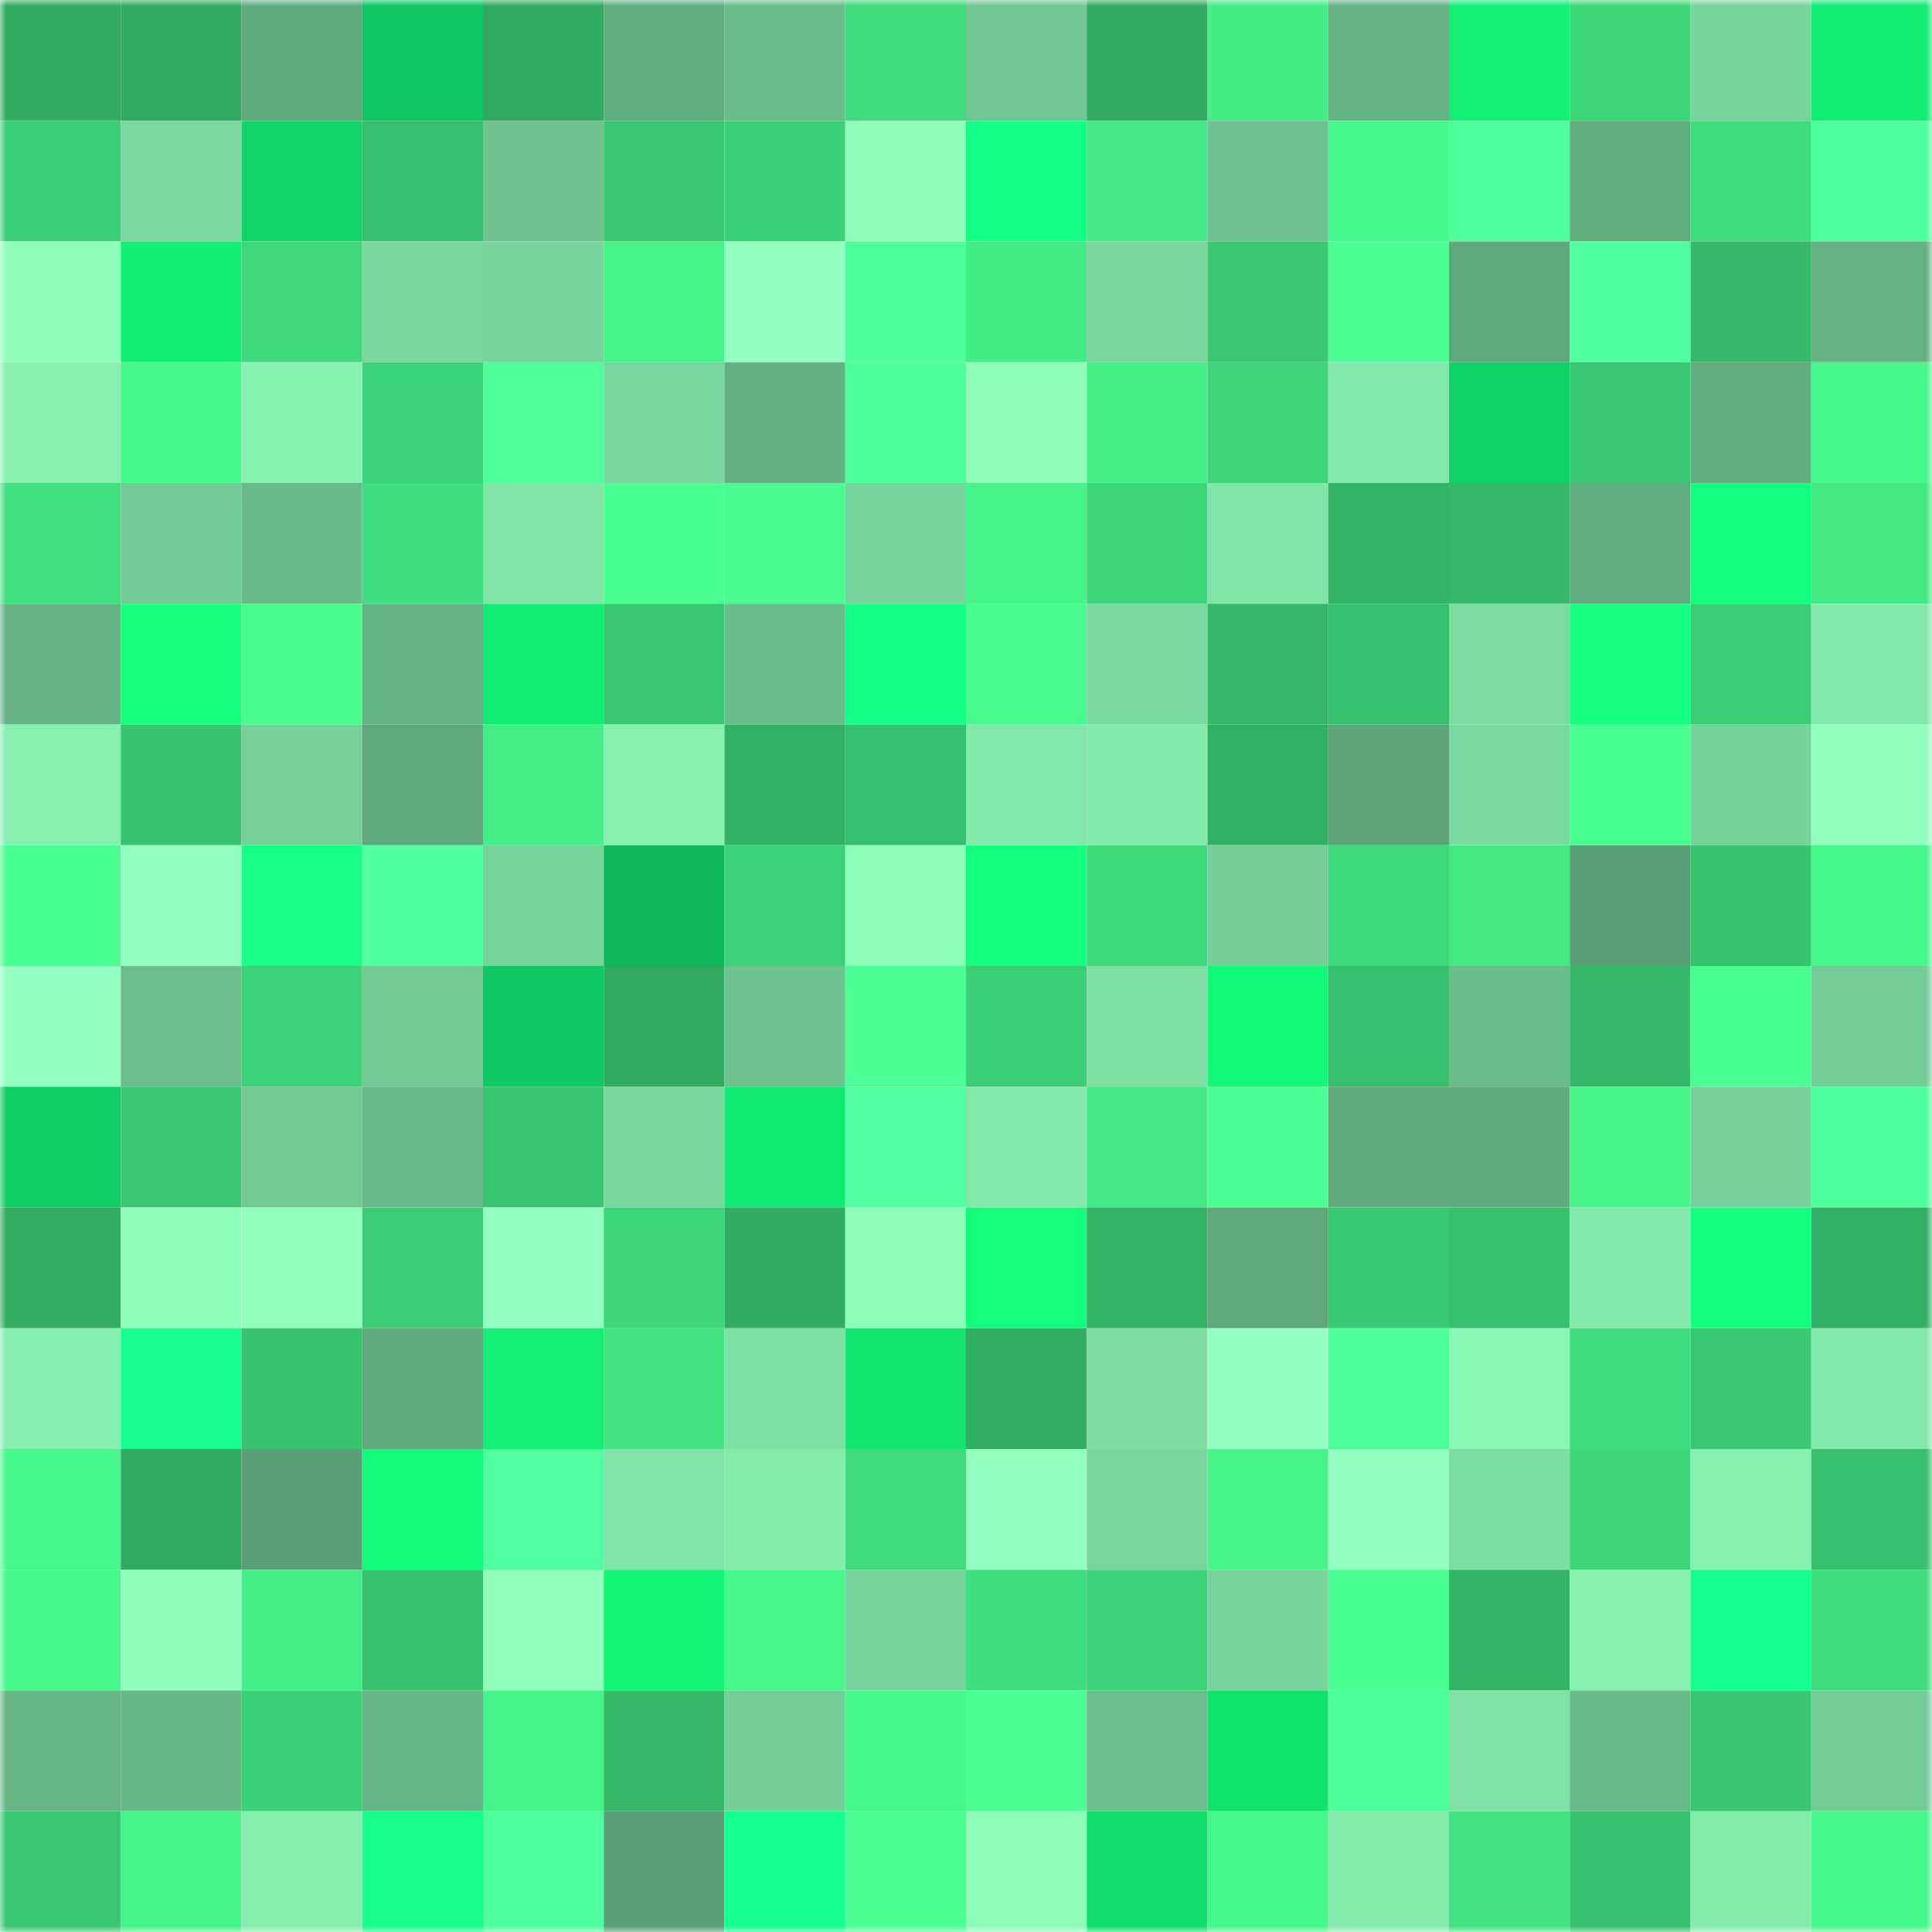 <svg viewBox="0 0 160 160" fill="none" role="img" xmlns="http://www.w3.org/2000/svg" width="240" height="240" name="lens%2Cmztacat.lens"><mask id="1655906270" mask-type="alpha" maskUnits="userSpaceOnUse" x="0" y="0" width="160" height="160"><rect width="160" height="160" fill="#FFFFFF"></rect></mask><g mask="url(#1655906270)"><rect x="0" y="0" width="10" height="10" fill="#31ab61"></rect><rect x="10" y="0" width="10" height="10" fill="#31ab61"></rect><rect x="20" y="0" width="10" height="10" fill="#60ab7e"></rect><rect x="30" y="0" width="10" height="10" fill="#0ec560"></rect><rect x="40" y="0" width="10" height="10" fill="#31ab61"></rect><rect x="50" y="0" width="10" height="10" fill="#62ad80"></rect><rect x="60" y="0" width="10" height="10" fill="#6abc8b"></rect><rect x="70" y="0" width="10" height="10" fill="#3fdb7c"></rect><rect x="80" y="0" width="10" height="10" fill="#70c793"></rect><rect x="90" y="0" width="10" height="10" fill="#31ab61"></rect><rect x="100" y="0" width="10" height="10" fill="#43ed86"></rect><rect x="110" y="0" width="10" height="10" fill="#64b283"></rect><rect x="120" y="0" width="10" height="10" fill="#12ef74"></rect><rect x="130" y="0" width="10" height="10" fill="#3dd679"></rect><rect x="140" y="0" width="10" height="10" fill="#77d49c"></rect><rect x="150" y="0" width="10" height="10" fill="#11ec72"></rect><rect x="0" y="10" width="10" height="10" fill="#3bcf75"></rect><rect x="10" y="10" width="10" height="10" fill="#7ad9a0"></rect><rect x="20" y="10" width="10" height="10" fill="#10d668"></rect><rect x="30" y="10" width="10" height="10" fill="#36bf6c"></rect><rect x="40" y="10" width="10" height="10" fill="#6ec390"></rect><rect x="50" y="10" width="10" height="10" fill="#39c871"></rect><rect x="60" y="10" width="10" height="10" fill="#3bd075"></rect><rect x="70" y="10" width="10" height="10" fill="#8efcb9"></rect><rect x="80" y="10" width="10" height="10" fill="#14ff85"></rect><rect x="90" y="10" width="10" height="10" fill="#42e883"></rect><rect x="100" y="10" width="10" height="10" fill="#6ec28f"></rect><rect x="110" y="10" width="10" height="10" fill="#47f88c"></rect><rect x="120" y="10" width="10" height="10" fill="#4fff9c"></rect><rect x="130" y="10" width="10" height="10" fill="#62ad80"></rect><rect x="140" y="10" width="10" height="10" fill="#3fde7d"></rect><rect x="150" y="10" width="10" height="10" fill="#4fff9c"></rect><rect x="0" y="20" width="10" height="10" fill="#8efdba"></rect><rect x="10" y="20" width="10" height="10" fill="#11ee73"></rect><rect x="20" y="20" width="10" height="10" fill="#3ed87a"></rect><rect x="30" y="20" width="10" height="10" fill="#79d79e"></rect><rect x="40" y="20" width="10" height="10" fill="#77d49c"></rect><rect x="50" y="20" width="10" height="10" fill="#45f389"></rect><rect x="60" y="20" width="10" height="10" fill="#94ffc1"></rect><rect x="70" y="20" width="10" height="10" fill="#4dff98"></rect><rect x="80" y="20" width="10" height="10" fill="#43ed86"></rect><rect x="90" y="20" width="10" height="10" fill="#78d59d"></rect><rect x="100" y="20" width="10" height="10" fill="#39c770"></rect><rect x="110" y="20" width="10" height="10" fill="#4bff94"></rect><rect x="120" y="20" width="10" height="10" fill="#5ea87c"></rect><rect x="130" y="20" width="10" height="10" fill="#4fff9d"></rect><rect x="140" y="20" width="10" height="10" fill="#35b868"></rect><rect x="150" y="20" width="10" height="10" fill="#64b283"></rect><rect x="0" y="30" width="10" height="10" fill="#88f1b2"></rect><rect x="10" y="30" width="10" height="10" fill="#47fa8d"></rect><rect x="20" y="30" width="10" height="10" fill="#88f2b2"></rect><rect x="30" y="30" width="10" height="10" fill="#3cd478"></rect><rect x="40" y="30" width="10" height="10" fill="#4eff9a"></rect><rect x="50" y="30" width="10" height="10" fill="#78d59d"></rect><rect x="60" y="30" width="10" height="10" fill="#63b082"></rect><rect x="70" y="30" width="10" height="10" fill="#4dff98"></rect><rect x="80" y="30" width="10" height="10" fill="#8ffebb"></rect><rect x="90" y="30" width="10" height="10" fill="#44ef87"></rect><rect x="100" y="30" width="10" height="10" fill="#3dd578"></rect><rect x="110" y="30" width="10" height="10" fill="#82e8ab"></rect><rect x="120" y="30" width="10" height="10" fill="#0fd266"></rect><rect x="130" y="30" width="10" height="10" fill="#39c871"></rect><rect x="140" y="30" width="10" height="10" fill="#62ad80"></rect><rect x="150" y="30" width="10" height="10" fill="#47f88c"></rect><rect x="0" y="40" width="10" height="10" fill="#40e07f"></rect><rect x="10" y="40" width="10" height="10" fill="#72cb96"></rect><rect x="20" y="40" width="10" height="10" fill="#69ba89"></rect><rect x="30" y="40" width="10" height="10" fill="#40df7e"></rect><rect x="40" y="40" width="10" height="10" fill="#81e5a9"></rect><rect x="50" y="40" width="10" height="10" fill="#49ff91"></rect><rect x="60" y="40" width="10" height="10" fill="#48fc8f"></rect><rect x="70" y="40" width="10" height="10" fill="#77d49c"></rect><rect x="80" y="40" width="10" height="10" fill="#46f58a"></rect><rect x="90" y="40" width="10" height="10" fill="#3dd679"></rect><rect x="100" y="40" width="10" height="10" fill="#81e4a8"></rect><rect x="110" y="40" width="10" height="10" fill="#33b466"></rect><rect x="120" y="40" width="10" height="10" fill="#35b868"></rect><rect x="130" y="40" width="10" height="10" fill="#62ad80"></rect><rect x="140" y="40" width="10" height="10" fill="#13ff80"></rect><rect x="150" y="40" width="10" height="10" fill="#43ea84"></rect><rect x="0" y="50" width="10" height="10" fill="#65b384"></rect><rect x="10" y="50" width="10" height="10" fill="#13ff7d"></rect><rect x="20" y="50" width="10" height="10" fill="#48fb8e"></rect><rect x="30" y="50" width="10" height="10" fill="#64b283"></rect><rect x="40" y="50" width="10" height="10" fill="#11ec72"></rect><rect x="50" y="50" width="10" height="10" fill="#39c871"></rect><rect x="60" y="50" width="10" height="10" fill="#6abc8a"></rect><rect x="70" y="50" width="10" height="10" fill="#14ff85"></rect><rect x="80" y="50" width="10" height="10" fill="#47fb8e"></rect><rect x="90" y="50" width="10" height="10" fill="#7ad9a0"></rect><rect x="100" y="50" width="10" height="10" fill="#34b767"></rect><rect x="110" y="50" width="10" height="10" fill="#36bf6c"></rect><rect x="120" y="50" width="10" height="10" fill="#7cdca2"></rect><rect x="130" y="50" width="10" height="10" fill="#14ff82"></rect><rect x="140" y="50" width="10" height="10" fill="#3bce74"></rect><rect x="150" y="50" width="10" height="10" fill="#82e8ab"></rect><rect x="0" y="60" width="10" height="10" fill="#87f0b1"></rect><rect x="10" y="60" width="10" height="10" fill="#38c46f"></rect><rect x="20" y="60" width="10" height="10" fill="#75d099"></rect><rect x="30" y="60" width="10" height="10" fill="#5fa87c"></rect><rect x="40" y="60" width="10" height="10" fill="#44ee86"></rect><rect x="50" y="60" width="10" height="10" fill="#87f0b1"></rect><rect x="60" y="60" width="10" height="10" fill="#32b164"></rect><rect x="70" y="60" width="10" height="10" fill="#36bf6c"></rect><rect x="80" y="60" width="10" height="10" fill="#83e8ab"></rect><rect x="90" y="60" width="10" height="10" fill="#83e9ac"></rect><rect x="100" y="60" width="10" height="10" fill="#32b164"></rect><rect x="110" y="60" width="10" height="10" fill="#5da579"></rect><rect x="120" y="60" width="10" height="10" fill="#7ad9a0"></rect><rect x="130" y="60" width="10" height="10" fill="#49ff91"></rect><rect x="140" y="60" width="10" height="10" fill="#76d29b"></rect><rect x="150" y="60" width="10" height="10" fill="#92ffbe"></rect><rect x="0" y="70" width="10" height="10" fill="#4aff92"></rect><rect x="10" y="70" width="10" height="10" fill="#92ffc0"></rect><rect x="20" y="70" width="10" height="10" fill="#14ff84"></rect><rect x="30" y="70" width="10" height="10" fill="#50ff9e"></rect><rect x="40" y="70" width="10" height="10" fill="#77d39c"></rect><rect x="50" y="70" width="10" height="10" fill="#0eb859"></rect><rect x="60" y="70" width="10" height="10" fill="#3cd277"></rect><rect x="70" y="70" width="10" height="10" fill="#8efcb9"></rect><rect x="80" y="70" width="10" height="10" fill="#13ff7e"></rect><rect x="90" y="70" width="10" height="10" fill="#3ed97b"></rect><rect x="100" y="70" width="10" height="10" fill="#75cf99"></rect><rect x="110" y="70" width="10" height="10" fill="#3dd87a"></rect><rect x="120" y="70" width="10" height="10" fill="#43ea84"></rect><rect x="130" y="70" width="10" height="10" fill="#5aa076"></rect><rect x="140" y="70" width="10" height="10" fill="#38c36e"></rect><rect x="150" y="70" width="10" height="10" fill="#47f88c"></rect><rect x="0" y="80" width="10" height="10" fill="#93ffc1"></rect><rect x="10" y="80" width="10" height="10" fill="#6bbe8c"></rect><rect x="20" y="80" width="10" height="10" fill="#3cd277"></rect><rect x="30" y="80" width="10" height="10" fill="#72ca95"></rect><rect x="40" y="80" width="10" height="10" fill="#0fca62"></rect><rect x="50" y="80" width="10" height="10" fill="#31ab61"></rect><rect x="60" y="80" width="10" height="10" fill="#6dc28f"></rect><rect x="70" y="80" width="10" height="10" fill="#4bff94"></rect><rect x="80" y="80" width="10" height="10" fill="#3bcf75"></rect><rect x="90" y="80" width="10" height="10" fill="#7edfa5"></rect><rect x="100" y="80" width="10" height="10" fill="#12f979"></rect><rect x="110" y="80" width="10" height="10" fill="#36bf6c"></rect><rect x="120" y="80" width="10" height="10" fill="#6abb8a"></rect><rect x="130" y="80" width="10" height="10" fill="#35b969"></rect><rect x="140" y="80" width="10" height="10" fill="#49ff92"></rect><rect x="150" y="80" width="10" height="10" fill="#73cd97"></rect><rect x="0" y="90" width="10" height="10" fill="#0fcf65"></rect><rect x="10" y="90" width="10" height="10" fill="#39c871"></rect><rect x="20" y="90" width="10" height="10" fill="#71c994"></rect><rect x="30" y="90" width="10" height="10" fill="#68b988"></rect><rect x="40" y="90" width="10" height="10" fill="#38c56f"></rect><rect x="50" y="90" width="10" height="10" fill="#78d59d"></rect><rect x="60" y="90" width="10" height="10" fill="#11ea72"></rect><rect x="70" y="90" width="10" height="10" fill="#51ffa0"></rect><rect x="80" y="90" width="10" height="10" fill="#83e8ab"></rect><rect x="90" y="90" width="10" height="10" fill="#42e883"></rect><rect x="100" y="90" width="10" height="10" fill="#4aff93"></rect><rect x="110" y="90" width="10" height="10" fill="#61ab7e"></rect><rect x="120" y="90" width="10" height="10" fill="#60ab7e"></rect><rect x="130" y="90" width="10" height="10" fill="#45f389"></rect><rect x="140" y="90" width="10" height="10" fill="#76d19a"></rect><rect x="150" y="90" width="10" height="10" fill="#4fff9c"></rect><rect x="0" y="100" width="10" height="10" fill="#32ae62"></rect><rect x="10" y="100" width="10" height="10" fill="#8ffdbb"></rect><rect x="20" y="100" width="10" height="10" fill="#92ffbe"></rect><rect x="30" y="100" width="10" height="10" fill="#3acd74"></rect><rect x="40" y="100" width="10" height="10" fill="#93ffc0"></rect><rect x="50" y="100" width="10" height="10" fill="#3dd679"></rect><rect x="60" y="100" width="10" height="10" fill="#31ad62"></rect><rect x="70" y="100" width="10" height="10" fill="#8efcb9"></rect><rect x="80" y="100" width="10" height="10" fill="#13fe7c"></rect><rect x="90" y="100" width="10" height="10" fill="#33b265"></rect><rect x="100" y="100" width="10" height="10" fill="#5fa87c"></rect><rect x="110" y="100" width="10" height="10" fill="#39c972"></rect><rect x="120" y="100" width="10" height="10" fill="#37c16d"></rect><rect x="130" y="100" width="10" height="10" fill="#83e9ac"></rect><rect x="140" y="100" width="10" height="10" fill="#13ff80"></rect><rect x="150" y="100" width="10" height="10" fill="#32b064"></rect><rect x="0" y="110" width="10" height="10" fill="#86eeb0"></rect><rect x="10" y="110" width="10" height="10" fill="#16ff8f"></rect><rect x="20" y="110" width="10" height="10" fill="#38c46f"></rect><rect x="30" y="110" width="10" height="10" fill="#61ab7e"></rect><rect x="40" y="110" width="10" height="10" fill="#12ef74"></rect><rect x="50" y="110" width="10" height="10" fill="#41e481"></rect><rect x="60" y="110" width="10" height="10" fill="#7ee0a5"></rect><rect x="70" y="110" width="10" height="10" fill="#11e46f"></rect><rect x="80" y="110" width="10" height="10" fill="#32ae62"></rect><rect x="90" y="110" width="10" height="10" fill="#7cdca2"></rect><rect x="100" y="110" width="10" height="10" fill="#94ffc2"></rect><rect x="110" y="110" width="10" height="10" fill="#4cff96"></rect><rect x="120" y="110" width="10" height="10" fill="#8bf7b6"></rect><rect x="130" y="110" width="10" height="10" fill="#3fdd7d"></rect><rect x="140" y="110" width="10" height="10" fill="#39c871"></rect><rect x="150" y="110" width="10" height="10" fill="#82e8ab"></rect><rect x="0" y="120" width="10" height="10" fill="#47f98d"></rect><rect x="10" y="120" width="10" height="10" fill="#31ab61"></rect><rect x="20" y="120" width="10" height="10" fill="#5aa076"></rect><rect x="30" y="120" width="10" height="10" fill="#12fb7a"></rect><rect x="40" y="120" width="10" height="10" fill="#51ffa1"></rect><rect x="50" y="120" width="10" height="10" fill="#80e3a7"></rect><rect x="60" y="120" width="10" height="10" fill="#85ecae"></rect><rect x="70" y="120" width="10" height="10" fill="#3fdb7c"></rect><rect x="80" y="120" width="10" height="10" fill="#95ffc2"></rect><rect x="90" y="120" width="10" height="10" fill="#78d59d"></rect><rect x="100" y="120" width="10" height="10" fill="#46f48a"></rect><rect x="110" y="120" width="10" height="10" fill="#95ffc3"></rect><rect x="120" y="120" width="10" height="10" fill="#7ddea4"></rect><rect x="130" y="120" width="10" height="10" fill="#3dd679"></rect><rect x="140" y="120" width="10" height="10" fill="#87f0b1"></rect><rect x="150" y="120" width="10" height="10" fill="#36bf6c"></rect><rect x="0" y="130" width="10" height="10" fill="#47f98d"></rect><rect x="10" y="130" width="10" height="10" fill="#8ffdbb"></rect><rect x="20" y="130" width="10" height="10" fill="#44ef87"></rect><rect x="30" y="130" width="10" height="10" fill="#37c26e"></rect><rect x="40" y="130" width="10" height="10" fill="#92ffbf"></rect><rect x="50" y="130" width="10" height="10" fill="#12f577"></rect><rect x="60" y="130" width="10" height="10" fill="#46f68b"></rect><rect x="70" y="130" width="10" height="10" fill="#77d49c"></rect><rect x="80" y="130" width="10" height="10" fill="#3fde7e"></rect><rect x="90" y="130" width="10" height="10" fill="#3cd277"></rect><rect x="100" y="130" width="10" height="10" fill="#77d49c"></rect><rect x="110" y="130" width="10" height="10" fill="#4aff92"></rect><rect x="120" y="130" width="10" height="10" fill="#34b566"></rect><rect x="130" y="130" width="10" height="10" fill="#87f0b1"></rect><rect x="140" y="130" width="10" height="10" fill="#15ff8e"></rect><rect x="150" y="130" width="10" height="10" fill="#3fdb7c"></rect><rect x="0" y="140" width="10" height="10" fill="#66b686"></rect><rect x="10" y="140" width="10" height="10" fill="#67b787"></rect><rect x="20" y="140" width="10" height="10" fill="#3bd076"></rect><rect x="30" y="140" width="10" height="10" fill="#66b586"></rect><rect x="40" y="140" width="10" height="10" fill="#46f58a"></rect><rect x="50" y="140" width="10" height="10" fill="#35b969"></rect><rect x="60" y="140" width="10" height="10" fill="#74ce98"></rect><rect x="70" y="140" width="10" height="10" fill="#47f88c"></rect><rect x="80" y="140" width="10" height="10" fill="#4bff94"></rect><rect x="90" y="140" width="10" height="10" fill="#6bbe8c"></rect><rect x="100" y="140" width="10" height="10" fill="#11e26e"></rect><rect x="110" y="140" width="10" height="10" fill="#4dff98"></rect><rect x="120" y="140" width="10" height="10" fill="#7fe1a6"></rect><rect x="130" y="140" width="10" height="10" fill="#69ba89"></rect><rect x="140" y="140" width="10" height="10" fill="#38c670"></rect><rect x="150" y="140" width="10" height="10" fill="#73cd97"></rect><rect x="0" y="150" width="10" height="10" fill="#39c770"></rect><rect x="10" y="150" width="10" height="10" fill="#45f389"></rect><rect x="20" y="150" width="10" height="10" fill="#86eeaf"></rect><rect x="30" y="150" width="10" height="10" fill="#15ff89"></rect><rect x="40" y="150" width="10" height="10" fill="#4eff9b"></rect><rect x="50" y="150" width="10" height="10" fill="#5aa076"></rect><rect x="60" y="150" width="10" height="10" fill="#16ff91"></rect><rect x="70" y="150" width="10" height="10" fill="#4bff94"></rect><rect x="80" y="150" width="10" height="10" fill="#8efdba"></rect><rect x="90" y="150" width="10" height="10" fill="#10de6c"></rect><rect x="100" y="150" width="10" height="10" fill="#46f78c"></rect><rect x="110" y="150" width="10" height="10" fill="#84ebad"></rect><rect x="120" y="150" width="10" height="10" fill="#41e381"></rect><rect x="130" y="150" width="10" height="10" fill="#37c06d"></rect><rect x="140" y="150" width="10" height="10" fill="#84ebad"></rect><rect x="150" y="150" width="10" height="10" fill="#47f88c"></rect></g></svg>